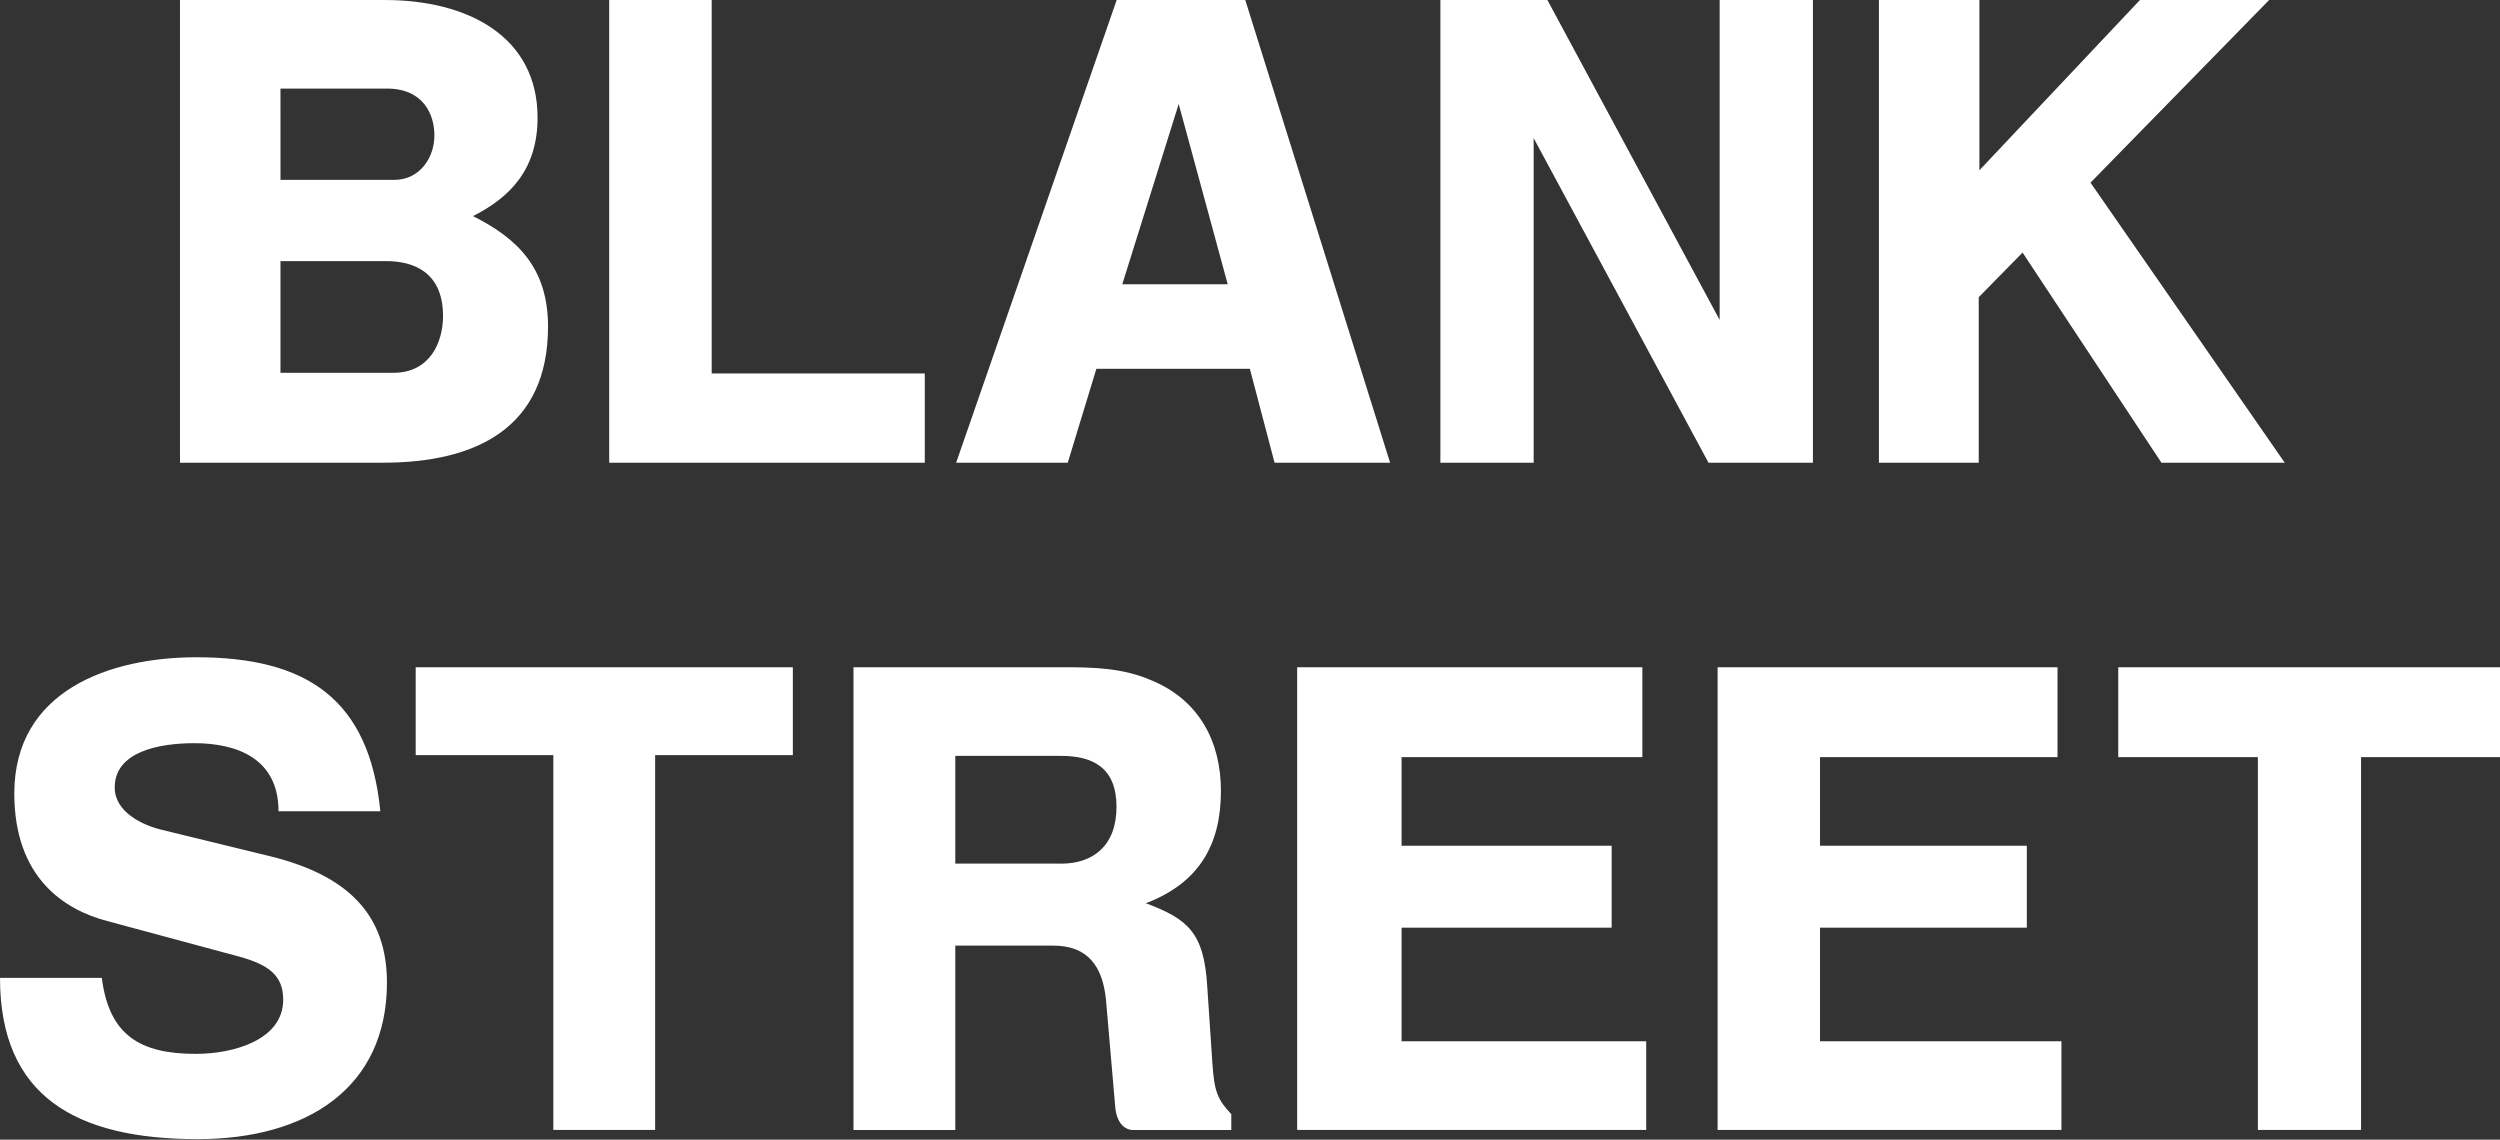 <svg width="3093" height="1410" viewBox="0 0 3093 1410" fill="none" xmlns="http://www.w3.org/2000/svg">
<rect x="0" y="0" width="3093" height="1410" fill="#333333" stroke="none"/>
<path d="M242.939 813.161C379.364 813.161 456.787 864.64 470.546 1003.66H344.589C344.589 938.24 292.926 919.472 240.466 919.472C196.061 919.472 141.925 930.165 141.925 974.304C141.925 1004.5 175.862 1020.85 200.089 1026.62L334.122 1059.33H334.244C430.291 1083.03 478.724 1131.38 478.725 1215.57C478.725 1346.31 379.467 1409.32 244.596 1409.32C93.676 1409.32 0 1356.16 0 1209.8H125.979C134.872 1280.99 173.593 1303.85 242.225 1303.85C289.001 1303.85 350.375 1286.63 350.375 1236.75C350.375 1206.43 331.75 1193.45 296.238 1183.59L132.397 1139.43C79.917 1125.61 17.705 1086.28 17.705 981.643C17.705 854.05 136.323 813.161 242.939 813.161ZM1315.1 825.51C1353.09 825.51 1389.42 826.328 1424.93 841.865C1483.93 866.398 1510.53 917.979 1510.53 978.474C1510.53 1044.73 1483.93 1092.14 1417.67 1117.5C1470.15 1137.12 1489.51 1154.3 1493.56 1219.72L1499.96 1315.46C1502.35 1350.68 1506.38 1360.44 1523.37 1378.45V1398.07H1402.25C1391.81 1398.07 1381.34 1389.9 1379.68 1368.59L1368.4 1237.75C1364.37 1195.29 1345.75 1169.92 1303 1169.92H1181.89V1398.07H1055.93V825.51H1315.1ZM980.918 825.51V934.232H810.535V1397.97H684.578V934.232H514.298V825.51H980.918ZM2031.92 825.53V936.727H1734.03V1046.31H1993.93V1147.69H1734.03V1288.29H2036.68V1397.97H1604.84V825.53H2031.92ZM2545.56 825.53V936.727H2251.72V1046.31H2507.58V1147.69H2251.72V1288.29H2550.43V1397.97H2125.02V825.53H2545.56ZM2620.7 825.53H3093V936.747H2921.08V1397.95H2793.45V936.727H2620.7V825.53ZM1181.89 935.173V1068.43H1312.73V1068.53C1352.27 1068.53 1381.34 1046.51 1381.34 998.183C1381.34 949.852 1352.27 935.173 1312.73 935.173H1181.89ZM2448.92 0.021V210.658L2647.53 0.021H2807.37L2586.37 225.971L2826.71 572.502H2674.15L2502.32 312.471L2448.08 367.731V572.461H2324.6V0.021H2448.92ZM1540.66 0.021L1719.83 572.481H1576.89L1546.34 456.297H1356.42L1321.03 572.461H1182.95L1381.56 0.021H1540.66ZM1914.42 0L2127.55 395.801V0.021H2242.96V572.481H2113.77L1897.45 170.914V572.481H1782.04V0H1914.42ZM476.165 0.021C578.632 0.021 665.07 44.998 665.07 145.522C665.07 210.126 630.397 244.514 585.174 267.371C640.844 295.257 678.012 332.057 678.012 404C678.012 529.896 588.486 572.461 473.793 572.461H222.676V0.021H476.165ZM880.492 0.021V462.062H1144.14V572.461H753.696V0.021H880.492ZM346.998 323.041V461.224H486.734C531.957 461.224 548.108 423.586 548.108 390.875C548.108 336.146 510.961 323.041 477.841 323.041H346.998ZM1388.49 351.663H1518.93L1458.27 128.656L1388.49 351.663ZM346.998 109.581L347.019 222.495H488.166C518.914 222.495 537.436 195.448 537.437 167.664C537.437 141.454 523.779 109.581 478.557 109.581H346.998Z" fill="white"/>
</svg>
